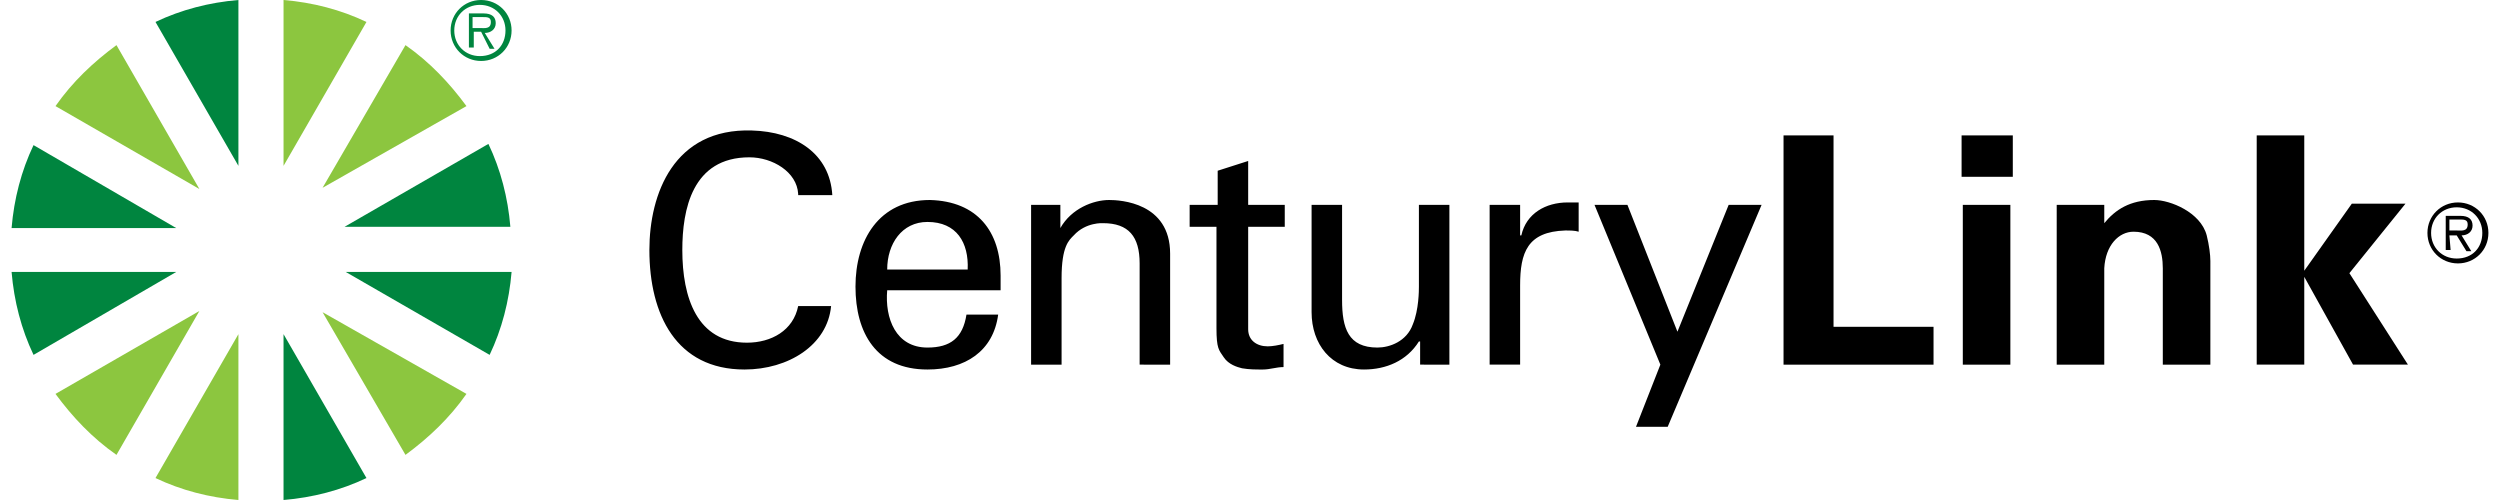 <svg xmlns="http://www.w3.org/2000/svg" viewBox="-16.5 49.5 203.1 41" width="175" height="35"><g fill="#8CC63F"><path d="M-12.9 81.8c1.4 1.9 3 3.6 5 5L-1.1 75l-11.8 6.8M-7.9 53.2c-1.9 1.4-3.6 3-5 5L-1.1 65l-6.8-11.8M12.6 51.3c-2.1-1-4.4-1.6-6.8-1.8v13.6l6.8-11.8M-4.7 88.7c2.1 1 4.4 1.6 6.8 1.8V76.9l-6.8 11.8M20.8 58.2c-1.4-1.9-3-3.6-5-5L9 64.9l11.8-6.7M15.8 86.8c1.9-1.4 3.6-3 5-5L9 75.1l6.8 11.7"/></g><g fill="#00853F"><path d="M24.4 68.1c-.2-2.4-.8-4.7-1.8-6.8l-11.8 6.8h13.6M-16.5 71.8c.2 2.4.8 4.7 1.8 6.8L-3 71.8h-13.5M-14.7 61.4c-1 2.1-1.6 4.4-1.8 6.8H-3l-11.7-6.8M10.9 71.8l11.8 6.8c1-2.1 1.6-4.4 1.8-6.8H10.9M2.1 49.5c-2.4.2-4.7.8-6.8 1.8l6.8 11.8V49.5M5.8 90.5c2.4-.2 4.7-.8 6.8-1.8L5.8 76.9v13.6"/></g><g><path fill="#00853F" d="M19.5 52c0-1.4 1.1-2.5 2.5-2.5s2.5 1.1 2.5 2.5-1.1 2.5-2.5 2.5-2.5-1.1-2.5-2.5zm4.5 0c0-1.2-.9-2.1-2.1-2.1-1.2 0-2.1.9-2.1 2.1 0 1.2.9 2.1 2.1 2.1 1.3 0 2.1-.9 2.1-2.1zm-2.6 1.4H21v-2.8h1.2c.7 0 1 .3 1 .8s-.4.8-.9.8l.8 1.3h-.4l-.7-1.4h-.6v1.3zm.5-1.6c.4 0 .9.1.9-.5 0-.4-.3-.4-.7-.4h-.8v.9h.6z"/></g><g><path d="M48 65.4c-.1-1.8-2.1-3-4-3-4.7 0-5.5 4.3-5.5 7.6 0 3.9 1.2 7.6 5.3 7.6 2 0 3.8-1 4.2-3h2.7c-.3 3.2-3.5 5.2-7.1 5.2-5.6 0-7.8-4.5-7.8-9.8 0-4.6 2-10 8.4-9.8 3.6.1 6.4 1.9 6.6 5.3H48M55.3 73.3c-.2 2.3.7 4.7 3.3 4.7 1.9 0 2.9-.8 3.2-2.7h2.6c-.4 3-2.7 4.5-5.8 4.5-4.2 0-5.9-3-5.9-6.8s1.9-7.1 6.1-7.1c3.9.1 5.8 2.6 5.8 6.2v1.2h-9.3m6.6-1.7c.1-2.2-.9-3.9-3.3-3.9-2.1 0-3.3 1.8-3.3 3.9h6.6zM69.5 68.2c.9-1.6 2.7-2.3 4-2.3.9 0 5 .2 5 4.4v9.1H76v-8.3c0-2.2-.9-3.3-3-3.3 0 0-1.4-.1-2.4 1-.4.4-1 .9-1 3.5v7.1h-2.5V66.3h2.4v1.9M82.4 66.3v-2.8l2.5-.8v3.6h3v1.8h-3v8.4c0 .9.7 1.4 1.6 1.4.4 0 .9-.1 1.3-.2v1.9c-.6 0-1.1.2-1.7.2-.6 0-1.1 0-1.7-.1-.4-.1-1.1-.3-1.5-.9-.4-.6-.6-.7-.6-2.4v-8.3h-2.2v-1.8h2.3M98.9 66.3h2.5v13.1H99v-1.9h-.1c-1 1.6-2.7 2.3-4.5 2.3-2.7 0-4.3-2.1-4.3-4.7v-8.8h2.5v7.8c0 2.3.5 3.9 2.9 3.9 1 0 2.4-.5 2.9-1.9.5-1.2.5-2.8.5-3.1v-6.7M107.2 79.4h-2.5V66.3h2.5v2.5h.1c.4-1.8 2-2.7 3.8-2.7h.9v2.4c-.3-.1-.7-.1-1.1-.1-3.1.1-3.7 1.8-3.7 4.5v6.5M119.3 84.5h-2.6l2-5.1-5.4-13.1h2.7l4.1 10.4 4.2-10.4h2.7l-7.7 18.2"/><g><path d="M128.8 79.4V60.6h4.1v15.7h8.2v3.1h-12.3M143.4 60.6h4.2V64h-4.2v-3.4zm.1 5.7h3.9v13.1h-3.9V66.3zM155.1 67.8c.9-1.1 2.1-1.9 4.1-1.9 1.3 0 3.8 1 4.3 2.9.2.8.3 1.6.3 2.1v8.5h-3.9v-7.9c0-1.4-.4-3-2.4-3-1.2 0-2.3 1.1-2.4 3v7.9h-3.9V66.3h3.9v1.5M171.5 71.6v.1l3.9-5.5h4.4l-4.6 5.7 4.8 7.5h-4.5l-4-7.2V79.4h-3.9V60.6h3.9v11"/></g><g><path d="M181.6 68.6c0-1.4 1.1-2.5 2.5-2.5s2.5 1.1 2.5 2.5-1.1 2.5-2.5 2.5-2.5-1.1-2.5-2.5zm4.5 0c0-1.2-.9-2.1-2.1-2.1-1.2 0-2.1.9-2.1 2.1 0 1.2.9 2.1 2.1 2.1 1.3 0 2.1-.9 2.1-2.1zm-2.6 1.4h-.4v-2.8h1.2c.7 0 1 .3 1 .8s-.4.8-.9.8l.8 1.3h-.4l-.8-1.3h-.6l.1 1.2zm.5-1.6c.4 0 .9.1.9-.5 0-.4-.3-.4-.7-.4h-.8v.9h.6z"/></g></g></svg>
